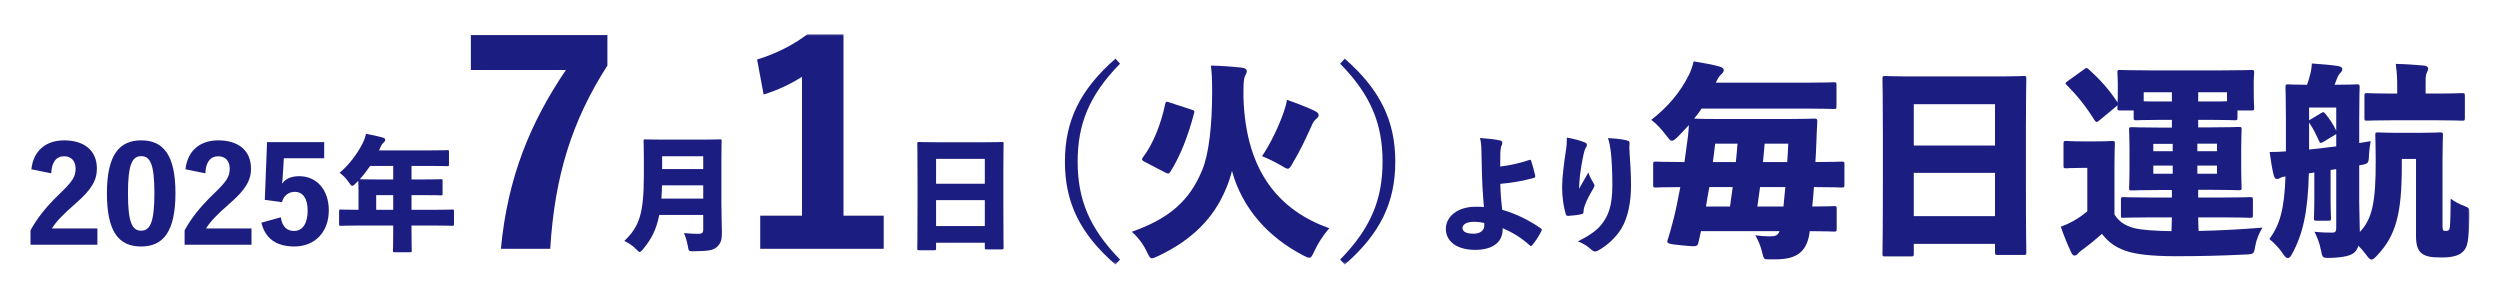 <?xml version="1.0" encoding="UTF-8"?>
<svg width="820px" height="96px" viewBox="0 0 820 96" version="1.1" xmlns="http://www.w3.org/2000/svg" xmlns:xlink="http://www.w3.org/1999/xlink">
    <title>Group 24</title>
    <defs>
        <polygon id="path-1" points="0 1323.353 1000 1323.353 1000 0 0 0"></polygon>
        <polygon id="path-3" points="0 1323.353 1000 1323.353 1000 0 0 0"></polygon>
        <filter x="-1.9%" y="-19.2%" width="103.9%" height="141.0%" filterUnits="objectBoundingBox" id="filter-5">
            <feOffset dx="0" dy="1" in="SourceAlpha" result="shadowOffsetOuter1"></feOffset>
            <feGaussianBlur stdDeviation="5" in="shadowOffsetOuter1" result="shadowBlurOuter1"></feGaussianBlur>
            <feColorMatrix values="0 0 0 0 1   0 0 0 0 1   0 0 0 0 1  0 0 0 1 0" type="matrix" in="shadowBlurOuter1" result="shadowMatrixOuter1"></feColorMatrix>
            <feMerge>
                <feMergeNode in="shadowMatrixOuter1"></feMergeNode>
                <feMergeNode in="SourceGraphic"></feMergeNode>
            </feMerge>
        </filter>
        <polygon id="path-6" points="0 75.551 800 75.551 800 0 0 0"></polygon>
    </defs>
    <g id="Page-1" stroke="none" stroke-width="1" fill="none" fill-rule="evenodd">
        <g id="Group-210" transform="translate(-930, -700.775)">
            <g id="Group-187">
                <mask id="mask-2" fill="white">
                    <use xlink:href="#path-1"></use>
                </mask>
                <g id="Clip-184"></g>
            </g>
            <g id="Group-209">
                <mask id="mask-4" fill="white">
                    <use xlink:href="#path-3"></use>
                </mask>
                <g id="Clip-196"></g>
            </g>
        </g>
        <g id="Group-24" filter="url(#filter-5)" transform="translate(10, 10.225)">
            <path d="M0.288,44.307 C0.947,38.184 5.055,34.812 11.058,34.812 C17.548,34.812 21.782,38.06 21.782,44.101 C21.782,47.925 20.014,50.964 14.877,55.441 C10.396,59.346 8.383,61.525 7.03,63.703 L21.946,63.703 L21.946,69.044 L0.001,69.044 L0.001,64.32 C2.137,60.455 4.809,56.923 9.536,52.362 C13.767,48.292 14.796,46.772 14.796,44.06 C14.796,41.512 13.314,40.033 11.015,40.033 C8.466,40.033 6.907,42.005 6.821,45.62 L0.288,44.307 Z" id="Fill-1" fill="#1C1D80"></path>
            <path d="M31.974,52.155 C31.974,61.607 33.29,64.442 36.289,64.442 C39.287,64.442 40.643,61.524 40.643,52.155 C40.643,42.704 39.287,39.992 36.331,39.992 C33.37,39.992 31.974,42.704 31.974,52.155 M47.549,52.112 C47.549,64.729 43.561,69.622 36.289,69.622 C28.933,69.622 25.071,64.814 25.071,52.198 C25.071,39.582 29.099,34.812 36.331,34.812 C43.561,34.812 47.549,39.582 47.549,52.112" id="Fill-3" fill="#1C1D80"></path>
            <path d="M50.837,44.307 C51.497,38.184 55.605,34.812 61.607,34.812 C68.098,34.812 72.332,38.06 72.332,44.101 C72.332,47.925 70.563,50.964 65.426,55.441 C60.945,59.346 58.933,61.525 57.58,63.703 L72.495,63.703 L72.495,69.044 L50.551,69.044 L50.551,64.32 C52.686,60.455 55.358,56.923 60.085,52.362 C64.317,48.292 65.346,46.772 65.346,44.06 C65.346,41.512 63.864,40.033 61.564,40.033 C59.016,40.033 57.456,42.005 57.371,45.62 L50.837,44.307 Z" id="Fill-5" fill="#1C1D80"></path>
            <path d="M96.331,40.69 L83.101,40.69 L82.768,46.237 C82.731,47.141 82.648,48.127 82.482,48.992 C83.674,47.47 85.4,46.564 88.152,46.564 C93.865,46.564 97.85,51.005 97.85,57.785 C97.85,64.771 93.372,69.621 86.552,69.621 C80.716,69.621 76.975,67.073 75.742,61.812 L82.112,60.046 C82.525,63.128 84.124,64.527 86.469,64.527 C89.262,64.527 90.907,62.062 90.907,57.828 C90.907,53.963 89.385,51.702 86.716,51.702 C84.663,51.702 83.058,52.897 82.482,55.073 L76.852,54.333 L77.594,35.387 L96.331,35.387 L96.331,40.69 Z" id="Fill-7" fill="#1C1D80"></path>
            <mask id="mask-7" fill="white">
                <use xlink:href="#path-6"></use>
            </mask>
            <g id="Clip-10"></g>
            <path d="M113.39,57.58 L118.977,57.58 L118.977,52.773 L113.39,52.773 L113.39,57.58 Z M111.415,43.198 C110.385,44.717 109.239,46.197 108.006,47.553 C108.373,47.553 109.812,47.636 113.757,47.636 L118.974,47.636 L118.974,43.198 L111.415,43.198 Z M124.977,47.636 L129.005,47.636 C132.989,47.636 134.345,47.553 134.592,47.553 C135.128,47.553 135.165,47.593 135.165,48.086 L135.165,52.277 C135.165,52.813 135.128,52.853 134.592,52.853 C134.345,52.853 132.989,52.773 129.005,52.773 L124.977,52.773 L124.977,57.58 L133.359,57.58 C136.851,57.58 138.084,57.5 138.33,57.5 C138.866,57.5 138.906,57.538 138.906,58.033 L138.906,62.265 C138.906,62.798 138.866,62.841 138.33,62.841 C138.084,62.841 136.851,62.76 133.359,62.76 L124.977,62.76 L124.977,64.197 C124.977,68.348 125.057,70.69 125.057,70.934 C125.057,71.472 125.017,71.51 124.524,71.51 L119.51,71.51 C118.937,71.51 118.894,71.472 118.894,70.934 C118.894,70.65 118.974,68.348 118.974,64.197 L118.974,62.76 L106.77,62.76 C103.279,62.76 102.046,62.841 101.797,62.841 C101.264,62.841 101.223,62.798 101.223,62.265 L101.223,58.033 C101.223,57.538 101.264,57.5 101.797,57.5 C102.046,57.5 103.279,57.58 106.77,57.58 L107.593,57.58 L107.593,51.95 C107.593,49.608 107.51,48.373 107.51,48.086 L106.73,48.868 C106.154,49.445 105.825,49.731 105.538,49.731 C105.211,49.731 104.964,49.362 104.469,48.662 C103.565,47.306 102.373,46.116 101.387,45.46 C104.428,42.868 107.02,39.5 108.826,36.006 C109.362,34.976 109.772,33.867 110.059,32.677 C111.908,33.004 113.837,33.414 115.359,33.83 C116.018,33.99 116.345,34.24 116.345,34.65 C116.345,35.062 116.099,35.266 115.769,35.596 C115.442,35.882 115.196,36.172 114.786,37.075 C114.62,37.404 114.499,37.771 114.333,38.101 L131.1,38.101 C135.045,38.101 136.441,38.018 136.688,38.018 C137.221,38.018 137.264,38.061 137.264,38.551 L137.264,42.702 C137.264,43.238 137.221,43.278 136.688,43.278 C136.441,43.278 135.045,43.198 131.1,43.198 L124.977,43.198 L124.977,47.636 Z" id="Fill-9" fill="#1C1D80" mask="url(#mask-7)"></path>
            <path d="M189.228,10.273 C177.584,28.423 171.933,46.493 170.478,70.383 L154.294,70.383 C156.521,46.662 164.143,28.683 175.615,11.728 L144.446,11.728 L144.446,0.256 L189.228,0.256 L189.228,10.273 Z" id="Fill-11" fill="#1C1D80" mask="url(#mask-7)"></path>
            <path d="M207.182,44.222 L220.661,44.222 L220.661,40.033 L207.182,40.033 L207.182,44.222 Z M220.661,49.568 L207.142,49.568 C207.099,51.004 207.059,52.486 206.935,53.923 L220.661,53.923 L220.661,49.568 Z M206.236,59.266 C205.333,63.95 203.69,67.195 200.935,70.484 C200.399,71.1 200.113,71.43 199.826,71.43 C199.579,71.43 199.252,71.14 198.676,70.524 C197.524,69.334 196.045,68.388 194.772,67.812 C199.7,63.087 201.182,58.936 201.182,46.031 L201.182,40.893 C201.182,37.361 201.099,35.389 201.099,35.1 C201.099,34.524 201.142,34.486 201.675,34.486 C201.962,34.486 203.36,34.566 207.222,34.566 L220.581,34.566 C224.442,34.566 225.798,34.486 226.128,34.486 C226.661,34.486 226.701,34.524 226.701,35.1 C226.701,35.349 226.618,37.361 226.618,40.893 L226.618,55.485 C226.618,58.813 226.784,62.718 226.784,65.183 C226.784,67.279 226.498,68.511 225.222,69.701 C224.07,70.773 222.837,71.14 217.62,71.183 C215.934,71.223 215.891,71.223 215.607,69.497 C215.32,67.855 214.867,66.416 214.331,65.223 C216.387,65.43 217.823,65.47 219.262,65.47 C220.208,65.47 220.661,65.017 220.661,64.28 L220.661,59.266 L206.236,59.266 Z" id="Fill-12" fill="#1C1D80" mask="url(#mask-7)"></path>
            <path d="M266.667,59.506 L279.854,59.506 L279.854,70.384 L239.354,70.384 L239.354,59.506 L253.053,59.506 L253.053,13.955 C249.629,16.182 245.175,18.324 240.469,19.779 L238.328,8.304 C244.406,6.42 249.972,3.681 254.852,-0.001 L266.667,-0.001 L266.667,59.506 Z" id="Fill-13" fill="#1C1D80" mask="url(#mask-7)"></path>
            <path d="M297.032,62.921 L313.02,62.921 L313.02,54.416 L297.032,54.416 L297.032,62.921 Z M297.032,49.032 L313.02,49.032 L313.02,40.893 L297.032,40.893 L297.032,49.032 Z M297.032,70.277 C297.032,70.81 296.989,70.853 296.456,70.853 L291.445,70.853 C290.909,70.853 290.869,70.81 290.869,70.277 C290.869,69.99 290.949,67.195 290.949,55.072 L290.949,47.102 C290.949,39.047 290.869,36.209 290.869,35.922 C290.869,35.389 290.909,35.349 291.445,35.349 C291.729,35.349 293.128,35.429 297.115,35.429 L312.934,35.429 C316.921,35.429 318.318,35.349 318.607,35.349 C319.14,35.349 319.181,35.389 319.181,35.922 C319.181,36.172 319.1,39.047 319.1,45.663 L319.1,54.992 C319.1,66.949 319.181,69.744 319.181,69.99 C319.181,70.524 319.14,70.567 318.607,70.567 L313.553,70.567 C313.057,70.567 313.02,70.524 313.02,69.99 L313.02,68.388 L297.032,68.388 L297.032,70.277 Z" id="Fill-14" fill="#1C1D80" mask="url(#mask-7)"></path>
            <path d="M357.374,9.664 C347.169,20.074 343.471,29.593 343.471,41.786 C343.471,53.976 347.169,63.498 357.374,73.909 L355.868,75.551 C344.224,65.416 339.293,55.209 339.293,41.786 C339.293,28.363 344.291,18.156 355.868,8.021 L357.374,9.664 Z" id="Fill-15" fill="#1C1D80" mask="url(#mask-7)"></path>
            <path d="M411.006,25.69 C411.62,23.911 411.963,22.745 412.102,21.512 C414.91,22.472 418.472,23.844 420.937,25.007 C422.17,25.623 422.513,25.966 422.513,26.513 C422.513,26.923 422.373,27.266 421.76,27.745 C421.141,28.225 420.664,28.908 420.184,30.074 C418.332,34.185 416.553,38.02 414.088,42.13 C413.335,43.5 412.992,44.116 412.375,44.116 C411.963,44.116 411.349,43.773 410.253,43.087 C408.197,41.924 405.936,40.758 403.95,40.005 C407.034,35.418 409.636,29.661 411.006,25.69 L411.006,25.69 Z M380.802,24.733 C381.761,25.007 381.898,25.143 381.622,26.033 C379.776,33.156 377.171,39.869 373.953,45.006 C373.473,45.829 373.2,45.829 372.31,45.416 L365.321,41.787 C364.431,41.305 364.431,40.965 364.911,40.348 C368.199,36.031 370.801,29.527 372.17,22.951 C372.377,22.062 372.513,21.992 373.473,22.335 L380.802,24.733 Z M397.856,20.759 C398.609,45.689 410.183,58.016 426.007,63.636 C423.949,65.962 422.237,68.703 421.141,71.099 C420.388,72.675 420.114,73.294 419.431,73.294 C418.951,73.294 418.332,73.018 417.309,72.471 C405.936,66.511 397.513,57.196 394.088,44.866 C393.539,46.925 392.925,48.841 392.172,50.553 C388.198,60.278 381.008,67.47 370.048,72.675 C369.022,73.154 368.336,73.497 367.856,73.497 C367.173,73.497 366.897,72.881 366.144,71.305 C364.978,68.842 363.268,66.581 361.213,64.799 C373.746,60.415 380.322,54.388 384.363,44.456 C386.486,39.319 387.582,30.074 387.582,18.91 C387.582,14.526 387.445,12.337 387.169,10.281 C390.321,10.348 394.295,10.622 397.376,10.965 C398.403,11.104 398.952,11.514 398.952,12.061 C398.952,12.54 398.813,12.883 398.47,13.5 C398.13,14.116 397.856,15.006 397.856,18.43 L397.856,20.759 Z" id="Fill-16" fill="#1C1D80" mask="url(#mask-7)"></path>
            <path d="M431.078,8.02 C442.652,18.155 447.655,28.362 447.655,41.788 C447.655,55.208 442.725,65.416 431.078,75.55 L429.572,73.908 C439.777,63.497 443.478,53.976 443.478,41.788 C443.478,29.595 439.777,20.074 429.572,9.663 L431.078,8.02 Z" id="Fill-17" fill="#1C1D80" mask="url(#mask-7)"></path>
            <path d="M476.81,61.896 C475.574,61.649 474.548,61.523 473.519,61.523 C470.933,61.523 469.7,62.429 469.7,63.581 C469.7,64.771 470.973,65.428 473.355,65.428 C475.824,65.428 476.973,64.072 476.85,62.509 L476.81,61.896 Z M491.685,41.224 C491.932,41.143 492.138,41.184 492.218,41.553 C492.714,43.033 493.164,44.595 493.534,46.361 C493.615,46.814 493.494,46.98 493.164,47.101 C489.466,48.127 485.768,48.784 482.11,49.073 C482.151,51.788 482.354,54.416 482.727,57.581 C486.958,58.771 491.605,60.99 495.466,63.742 C495.63,63.865 495.713,63.991 495.713,64.115 C495.713,64.238 495.67,64.361 495.59,64.525 C494.81,66.17 493.657,67.893 492.591,69.169 C492.465,69.332 492.302,69.455 492.138,69.455 C492.015,69.455 491.932,69.415 491.849,69.332 C488.89,66.66 486.095,65.018 482.893,63.621 C482.893,63.828 482.893,64.115 482.85,64.318 C482.767,68.182 479.602,70.731 473.891,70.731 C467.811,70.731 464.234,67.936 464.234,63.828 C464.234,59.923 467.972,56.592 473.932,56.592 C475.041,56.592 475.984,56.592 476.727,56.675 C476.314,51.908 476.11,47.964 476.027,43.732 C475.984,41.757 475.947,39.868 475.904,38.019 C475.861,36.376 475.74,35.101 475.414,34.034 C477.713,34.197 480.301,34.444 482.07,34.854 C482.561,34.977 482.767,35.264 482.767,35.677 C482.767,35.883 482.684,36.17 482.561,36.416 C482.274,36.909 482.193,37.692 482.11,38.801 C482.07,40.114 482.07,41.757 482.07,43.403 C485.602,42.952 488.52,42.293 491.685,41.224 L491.685,41.224 Z" id="Fill-18" fill="#1C1D80" mask="url(#mask-7)"></path>
            <path d="M523.578,34.813 C524.481,35.019 524.564,35.389 524.481,36.209 C524.358,36.908 524.481,38.018 524.524,39.293 C524.727,41.922 524.974,45.95 524.974,49.568 C524.974,54.991 524.031,60.046 521.812,63.744 C520.083,66.622 517.085,69.374 514.207,70.934 C513.837,71.143 513.51,71.266 513.18,71.266 C512.77,71.266 512.4,71.059 511.948,70.649 C510.961,69.703 509.112,68.431 507.51,67.978 C511.128,66.129 513.427,64.607 515.069,62.674 C517.535,59.676 518.851,56.347 518.851,49.485 C518.851,45.46 518.687,41.635 518.358,38.637 C518.154,36.991 517.907,35.512 517.412,34.076 C519.92,34.199 521.892,34.403 523.578,34.813 M509.646,35.429 C510.305,35.635 510.508,35.922 510.508,36.295 C510.508,36.622 510.428,36.785 510.222,37.115 C509.895,37.565 509.646,38.347 509.442,39.25 C508.906,41.635 508.536,44.02 508.249,46.154 C508.123,47.552 507.963,49.278 507.92,50.72 C508.989,48.868 509.932,47.225 510.961,45.374 C511.538,46.936 512.114,47.962 512.687,48.868 C512.893,49.158 512.974,49.361 512.974,49.608 C512.974,49.937 512.81,50.267 512.524,50.757 C511.414,52.609 510.468,54.415 509.932,55.854 C509.686,56.514 509.442,57.21 509.399,58.156 C509.399,58.77 509.233,58.893 508.743,59.019 C507.59,59.306 505.658,59.512 504.305,59.593 C503.935,59.593 503.686,59.389 503.562,58.979 C502.866,56.637 502.373,53.429 502.373,50.181 C502.373,46.979 503.029,41.922 503.562,38.514 C503.852,36.785 503.935,35.512 503.935,33.91 C506.154,34.279 508.29,34.856 509.646,35.429" id="Fill-19" fill="#1C1D80" mask="url(#mask-7)"></path>
            <path d="M576.208,41.923 C576.344,39.868 576.481,37.815 576.551,35.896 L568.809,35.896 C568.605,37.882 568.466,39.937 568.262,41.923 L576.208,41.923 Z M575.591,50.142 L567.303,50.142 C567.029,52.264 566.686,54.387 566.413,56.512 L574.975,56.512 L575.591,50.142 Z M559.357,41.923 C559.563,39.937 559.767,37.882 559.906,35.896 L552.577,35.896 C552.371,37.815 552.098,39.868 551.824,41.923 L559.357,41.923 Z M557.441,56.512 C557.714,54.387 558.057,52.264 558.331,50.142 L550.661,50.142 C550.249,52.264 549.908,54.387 549.565,56.512 L557.441,56.512 Z M585.729,41.923 C591.549,41.923 593.602,41.786 594.015,41.786 C594.907,41.786 594.974,41.856 594.974,42.676 L594.974,49.322 C594.974,50.212 594.907,50.279 594.015,50.279 C593.602,50.279 591.549,50.142 585.729,50.142 L584.973,50.142 C584.836,52.264 584.633,54.387 584.424,56.512 C589.29,56.512 591.137,56.375 591.48,56.375 C592.369,56.375 592.439,56.442 592.439,57.334 L592.439,63.841 C592.439,64.661 592.369,64.731 591.48,64.731 C591.07,64.731 589.084,64.594 583.604,64.594 C582.781,71.51 579.22,73.839 572.37,73.839 L569.974,73.839 C568.605,73.839 568.535,73.772 567.989,71.577 C567.442,69.251 566.686,67.606 565.727,65.963 C567.509,66.17 569.221,66.306 570.317,66.306 C572.236,66.306 573.126,66.1 573.673,64.594 L547.92,64.594 C547.713,65.76 547.37,66.99 547.1,68.222 C546.757,69.731 546.617,69.731 541.687,69.251 C536.689,68.772 536.55,68.635 537.099,67.126 C537.646,65.347 538.192,63.565 539.015,60.28 C539.768,57.267 540.454,53.773 541.14,50.142 C535.593,50.142 533.607,50.279 533.194,50.279 C532.305,50.279 532.235,50.212 532.235,49.322 L532.235,42.676 C532.235,41.856 532.305,41.786 533.194,41.786 C533.607,41.786 535.66,41.923 541.483,41.923 L542.509,41.923 C542.919,38.908 543.329,36.033 543.672,33.364 C543.809,32.128 543.881,30.965 543.948,29.802 C542.783,31.102 541.62,32.335 540.317,33.634 C539.358,34.524 538.878,34.94 538.401,34.94 C537.852,34.94 537.439,34.387 536.55,33.224 C535.043,31.239 533.331,29.39 531.619,28.087 C537.169,23.773 541.207,18.909 543.948,13.362 C544.428,12.403 545.044,10.964 545.524,8.911 C548.676,9.388 552.031,10.074 553.604,10.487 C554.836,10.827 555.383,11.17 555.383,11.719 C555.383,12.336 555.045,12.746 554.563,13.158 C554.016,13.635 553.47,14.391 552.784,15.897 L582.098,15.897 C588.671,15.897 591.003,15.758 591.413,15.758 C592.302,15.758 592.369,15.83 592.369,16.72 L592.369,23.567 C592.369,24.456 592.302,24.526 591.413,24.526 C591.003,24.526 588.671,24.389 582.098,24.389 L548.126,24.389 C547.37,25.555 546.55,26.651 545.661,27.677 C546.824,27.744 549.289,27.814 554.223,27.814 L575.798,27.814 C582.234,27.814 584.563,27.677 585.043,27.677 C585.932,27.677 586.069,27.814 586.069,28.704 C585.932,30.692 585.866,33.157 585.796,34.867 C585.729,37.266 585.589,39.594 585.453,41.923 L585.729,41.923 Z" id="Fill-20" fill="#1C1D80" mask="url(#mask-7)"></path>
            <path d="M617.721,59.663 L644.361,59.663 L644.361,45.484 L617.721,45.484 L617.721,59.663 Z M617.721,36.512 L644.361,36.512 L644.361,22.95 L617.721,22.95 L617.721,36.512 Z M617.721,71.923 C617.721,72.815 617.649,72.882 616.759,72.882 L608.404,72.882 C607.514,72.882 607.447,72.815 607.447,71.923 C607.447,71.443 607.584,66.785 607.584,46.58 L607.584,33.291 C607.584,19.871 607.447,15.143 607.447,14.664 C607.447,13.771 607.514,13.704 608.404,13.704 C608.883,13.704 611.212,13.844 617.855,13.844 L644.224,13.844 C650.87,13.844 653.199,13.704 653.679,13.704 C654.568,13.704 654.635,13.771 654.635,14.664 C654.635,15.076 654.499,19.871 654.499,30.895 L654.499,46.443 C654.499,66.373 654.635,71.03 654.635,71.443 C654.635,72.333 654.568,72.402 653.679,72.402 L645.253,72.402 C644.431,72.402 644.361,72.333 644.361,71.443 L644.361,68.771 L617.721,68.771 L617.721,71.923 Z" id="Fill-21" fill="#1C1D80" mask="url(#mask-7)"></path>
            <path d="M720.46,19.048 L711.009,19.048 L711.009,22.06 L715.187,22.06 C717.515,22.06 719.228,22.06 720.46,21.993 L720.46,19.048 Z M710.735,45.76 L717.172,45.76 L717.172,43.088 L710.735,43.088 L710.735,45.76 Z M710.735,38.361 L717.172,38.361 L717.172,35.896 L710.735,35.896 L710.735,38.361 Z M696.283,45.76 L702.653,45.76 L702.653,43.088 L696.283,43.088 L696.283,45.76 Z M696.281,38.361 L702.651,38.361 L702.651,35.963 L696.281,35.963 L696.281,38.361 Z M702.38,19.048 L693.132,19.048 L693.132,21.993 C694.365,22.06 696.147,22.06 698.542,22.06 L702.38,22.06 L702.38,19.048 Z M711.009,53.566 L718.678,53.566 C725.255,53.566 727.583,53.429 727.996,53.429 C728.886,53.429 728.953,53.496 728.953,54.389 L728.953,59.32 C728.953,60.142 728.886,60.209 727.996,60.209 C727.583,60.209 725.255,60.075 718.678,60.075 L711.009,60.075 C711.009,61.579 711.076,63.018 711.145,64.526 C717.722,64.387 724.638,64.047 732.104,63.43 C730.938,65.279 730.185,67.195 729.775,69.251 C729.296,72.129 729.296,72.129 726.487,72.263 C718.062,72.676 710.939,72.812 703.613,72.812 C695.804,72.812 690.324,72.196 686.968,70.963 C683.817,69.798 681.695,68.359 679.433,65.483 C677.584,67.126 675.529,68.841 673.2,70.553 C672.447,71.1 671.9,71.51 671.557,71.99 C671.214,72.402 670.734,72.606 670.461,72.606 C669.914,72.606 669.571,72.059 669.298,71.443 C668.135,68.978 667.036,66.306 665.94,63.154 C667.586,62.538 668.612,62.061 669.981,61.308 C671.9,60.209 673.133,59.32 674.639,58.087 L674.639,43.841 L672.857,43.841 C669.298,43.841 668.202,43.978 667.792,43.978 C666.902,43.978 666.83,43.908 666.83,43.019 L666.83,35.963 C666.83,35.073 666.902,35.006 667.792,35.006 C668.202,35.006 669.298,35.143 672.857,35.143 L677.517,35.143 C681.145,35.143 682.311,35.006 682.721,35.006 C683.611,35.006 683.68,35.073 683.68,35.963 C683.68,36.375 683.544,38.637 683.544,42.882 L683.544,59.113 C685.119,61.579 686.832,62.608 689.64,63.497 C691.899,64.183 697.036,64.526 702.241,64.593 C702.241,63.771 702.38,61.648 702.38,60.075 L695.871,60.075 C689.364,60.075 686.902,60.209 686.422,60.209 C685.596,60.209 685.669,60.142 685.669,59.32 L685.669,54.389 C685.669,53.496 685.736,53.429 686.558,53.429 C687.035,53.429 689.364,53.566 695.871,53.566 L702.38,53.566 L702.38,51.101 L698.269,51.101 C691.966,51.101 689.777,51.237 689.297,51.237 C688.408,51.237 688.338,51.168 688.338,50.278 C688.338,49.801 688.475,48.086 688.475,44.594 L688.475,37.128 C688.475,33.567 688.338,31.924 688.338,31.445 C688.338,30.552 688.408,30.485 689.297,30.485 C689.777,30.485 691.966,30.622 698.269,30.622 L702.38,30.622 L702.38,28.087 L698.542,28.087 C693.338,28.087 691.216,28.226 690.806,28.226 C689.914,28.226 689.844,28.154 689.844,27.264 L689.844,25.008 L685.46,25.008 C684.57,25.008 684.503,24.935 684.503,24.046 C684.503,23.909 684.503,23.703 684.57,23.293 L678.476,28.363 C678.133,28.636 677.927,28.773 677.723,28.773 C677.447,28.773 677.241,28.569 676.97,28.154 C674.229,23.703 671.214,20.005 667.996,16.786 C667.653,16.513 667.516,16.309 667.516,16.1 C667.516,15.896 667.722,15.69 668.135,15.419 L673.406,11.649 C673.819,11.306 674.092,11.102 674.365,11.102 C674.639,11.102 674.915,11.306 675.186,11.582 C678.613,14.664 681.831,18.156 684.57,22.403 C684.64,21.446 684.64,20.074 684.64,17.746 L684.64,15.966 C684.64,14.184 684.503,13.158 684.503,12.678 C684.503,11.786 684.57,11.719 685.46,11.719 C686.009,11.719 688.338,11.855 694.914,11.855 L718.954,11.855 C725.531,11.855 727.926,11.719 728.406,11.719 C729.296,11.719 729.363,11.786 729.363,12.678 C729.363,13.088 729.226,14.184 729.226,15.486 L729.226,17.746 C729.226,22.676 729.363,23.569 729.363,24.046 C729.363,24.935 729.296,25.008 728.406,25.008 L723.885,25.008 L723.885,27.264 C723.885,28.154 723.815,28.226 722.926,28.226 C722.516,28.226 720.393,28.087 715.187,28.087 L711.009,28.087 L711.009,30.552 L715.323,30.552 C721.626,30.552 723.815,30.415 724.298,30.415 C725.188,30.415 725.255,30.485 725.255,31.378 C725.255,31.788 725.118,33.5 725.118,37.061 L725.118,44.527 C725.118,48.019 725.255,49.731 725.255,50.211 C725.255,51.101 725.188,51.168 724.298,51.168 C723.815,51.168 721.626,51.034 715.323,51.034 L711.009,51.034 L711.009,53.566 Z" id="Fill-22" fill="#1C1D80" mask="url(#mask-7)"></path>
            <path d="M776.286,17.334 C776.286,14.595 776.219,12.813 775.806,9.731 C779.161,9.798 781.902,10.007 785.051,10.281 C785.943,10.35 786.423,10.76 786.423,11.17 C786.423,11.787 786.15,12.197 785.943,12.746 C785.531,13.636 785.603,14.732 785.603,17.267 L785.603,19.459 L789.162,19.459 C795.052,19.459 797.038,19.32 797.517,19.32 C798.41,19.32 798.477,19.389 798.477,20.282 L798.477,27.404 C798.477,28.294 798.41,28.361 797.517,28.361 C797.038,28.361 795.052,28.225 789.162,28.225 L774.849,28.225 C768.889,28.225 766.904,28.361 766.421,28.361 C765.601,28.361 765.532,28.294 765.532,27.404 L765.532,20.282 C765.532,19.389 765.601,19.32 766.421,19.32 C766.904,19.32 768.889,19.459 774.849,19.459 L776.286,19.459 L776.286,17.334 Z M756.286,32.678 C756.15,32.812 756.013,32.952 755.74,33.088 L751.972,35.35 C751.149,35.827 750.946,35.76 750.603,34.937 C749.71,32.952 748.684,30.827 747.384,28.98 L747.384,37.815 C750.327,37.539 753.341,37.129 756.286,36.786 L756.286,32.678 Z M756.286,24.047 L747.384,24.047 L747.384,28.225 L751.286,25.896 C752.109,25.419 752.109,25.419 752.725,26.099 C754.094,27.745 755.33,29.594 756.219,31.513 L756.286,31.649 L756.286,24.047 Z M756.286,44.252 C755.67,44.319 755.054,44.456 754.437,44.526 L754.437,54.663 C754.437,58.088 754.574,59.731 754.574,60.21 C754.574,61.1 754.504,61.167 753.615,61.167 L749.917,61.167 C749.027,61.167 748.96,61.1 748.96,60.21 C748.96,59.731 749.097,58.088 749.097,54.663 L749.097,45.348 C748.477,45.415 747.931,45.552 747.312,45.622 C746.974,58.292 745.398,65.414 741.837,71.991 C741.355,72.95 740.875,73.43 740.395,73.43 C739.918,73.43 739.439,73.017 738.889,72.127 C737.453,69.935 735.81,68.36 734.368,67.194 C737.796,62.4 739.232,57.606 739.642,46.648 C739.029,46.718 738.41,46.854 738.067,47.061 C737.657,47.334 737.314,47.471 736.834,47.471 C736.287,47.471 735.944,47.061 735.671,45.828 C735.191,43.773 734.781,41.171 734.438,38.635 C736.287,38.635 738.067,38.568 739.782,38.429 L739.782,27.815 C739.782,21.514 739.642,17.883 739.642,17.404 C739.642,16.511 739.712,16.444 740.532,16.444 C741.014,16.444 742.451,16.581 746.698,16.581 C747.108,15.555 747.384,14.595 747.655,13.499 C747.998,12.266 748.204,11.24 748.274,9.595 C751.356,9.798 754.437,10.074 756.766,10.417 C757.795,10.621 758.272,10.897 758.272,11.374 C758.272,11.923 758.066,12.266 757.656,12.679 C757.246,13.089 756.833,13.705 756.562,14.458 C756.286,15.212 756.013,15.898 755.74,16.581 L756.013,16.581 C760.874,16.581 762.52,16.444 762.999,16.444 C763.889,16.444 763.956,16.511 763.956,17.404 C763.956,17.816 763.822,21.514 763.822,27.815 L763.822,35.69 C765.122,35.484 766.354,35.278 767.587,35.074 C767.383,36.307 767.107,37.949 767.04,39.595 C766.904,42.47 766.904,42.47 763.822,43.02 L763.822,55.21 C763.822,58.361 764.026,62.196 764.026,64.868 C768.069,60.62 769.302,55.14 769.23,41.101 C769.23,36.24 769.093,33.568 769.093,33.155 C769.093,32.266 769.163,32.199 770.052,32.199 C770.535,32.199 771.834,32.335 776.422,32.335 L783.821,32.335 C788.339,32.335 789.848,32.199 790.325,32.199 C791.217,32.199 791.287,32.266 791.287,33.155 C791.287,33.568 791.148,36.374 791.148,41.377 L791.148,62.472 C791.148,63.429 791.148,63.908 791.354,64.251 C791.491,64.525 791.901,64.525 792.383,64.525 C792.863,64.525 793.273,64.318 793.409,63.908 C793.616,63.362 793.752,61.853 793.819,53.908 C795.052,54.87 796.424,55.62 798.68,56.512 C799.913,56.992 800.053,57.129 799.986,59.934 C799.779,67.95 799.3,69.732 798.067,71.098 C796.834,72.54 794.505,73.223 791.011,73.223 C787.383,73.223 785.807,72.95 784.368,71.921 C783.135,71.031 782.452,69.182 782.452,66.374 L782.452,40.895 L777.792,40.895 L777.792,43.223 C777.792,58.838 775.876,66.034 769.712,72.54 C768.82,73.497 768.34,73.907 767.86,73.907 C767.314,73.907 766.834,73.36 765.944,72.127 C765.189,71.098 764.369,70.209 763.546,69.389 C763.273,70.278 762.86,71.031 762.246,71.578 C761.013,72.674 758.615,73.223 754.437,73.36 C751.768,73.43 751.768,73.36 751.286,70.895 C750.806,68.293 749.917,66.374 749.164,64.798 C751.902,65.071 753.548,65.071 755.054,65.071 C755.943,65.071 756.286,64.731 756.286,63.565 L756.286,44.252 Z" id="Fill-23" fill="#1C1D80" mask="url(#mask-7)"></path>
        </g>
    </g>
</svg>